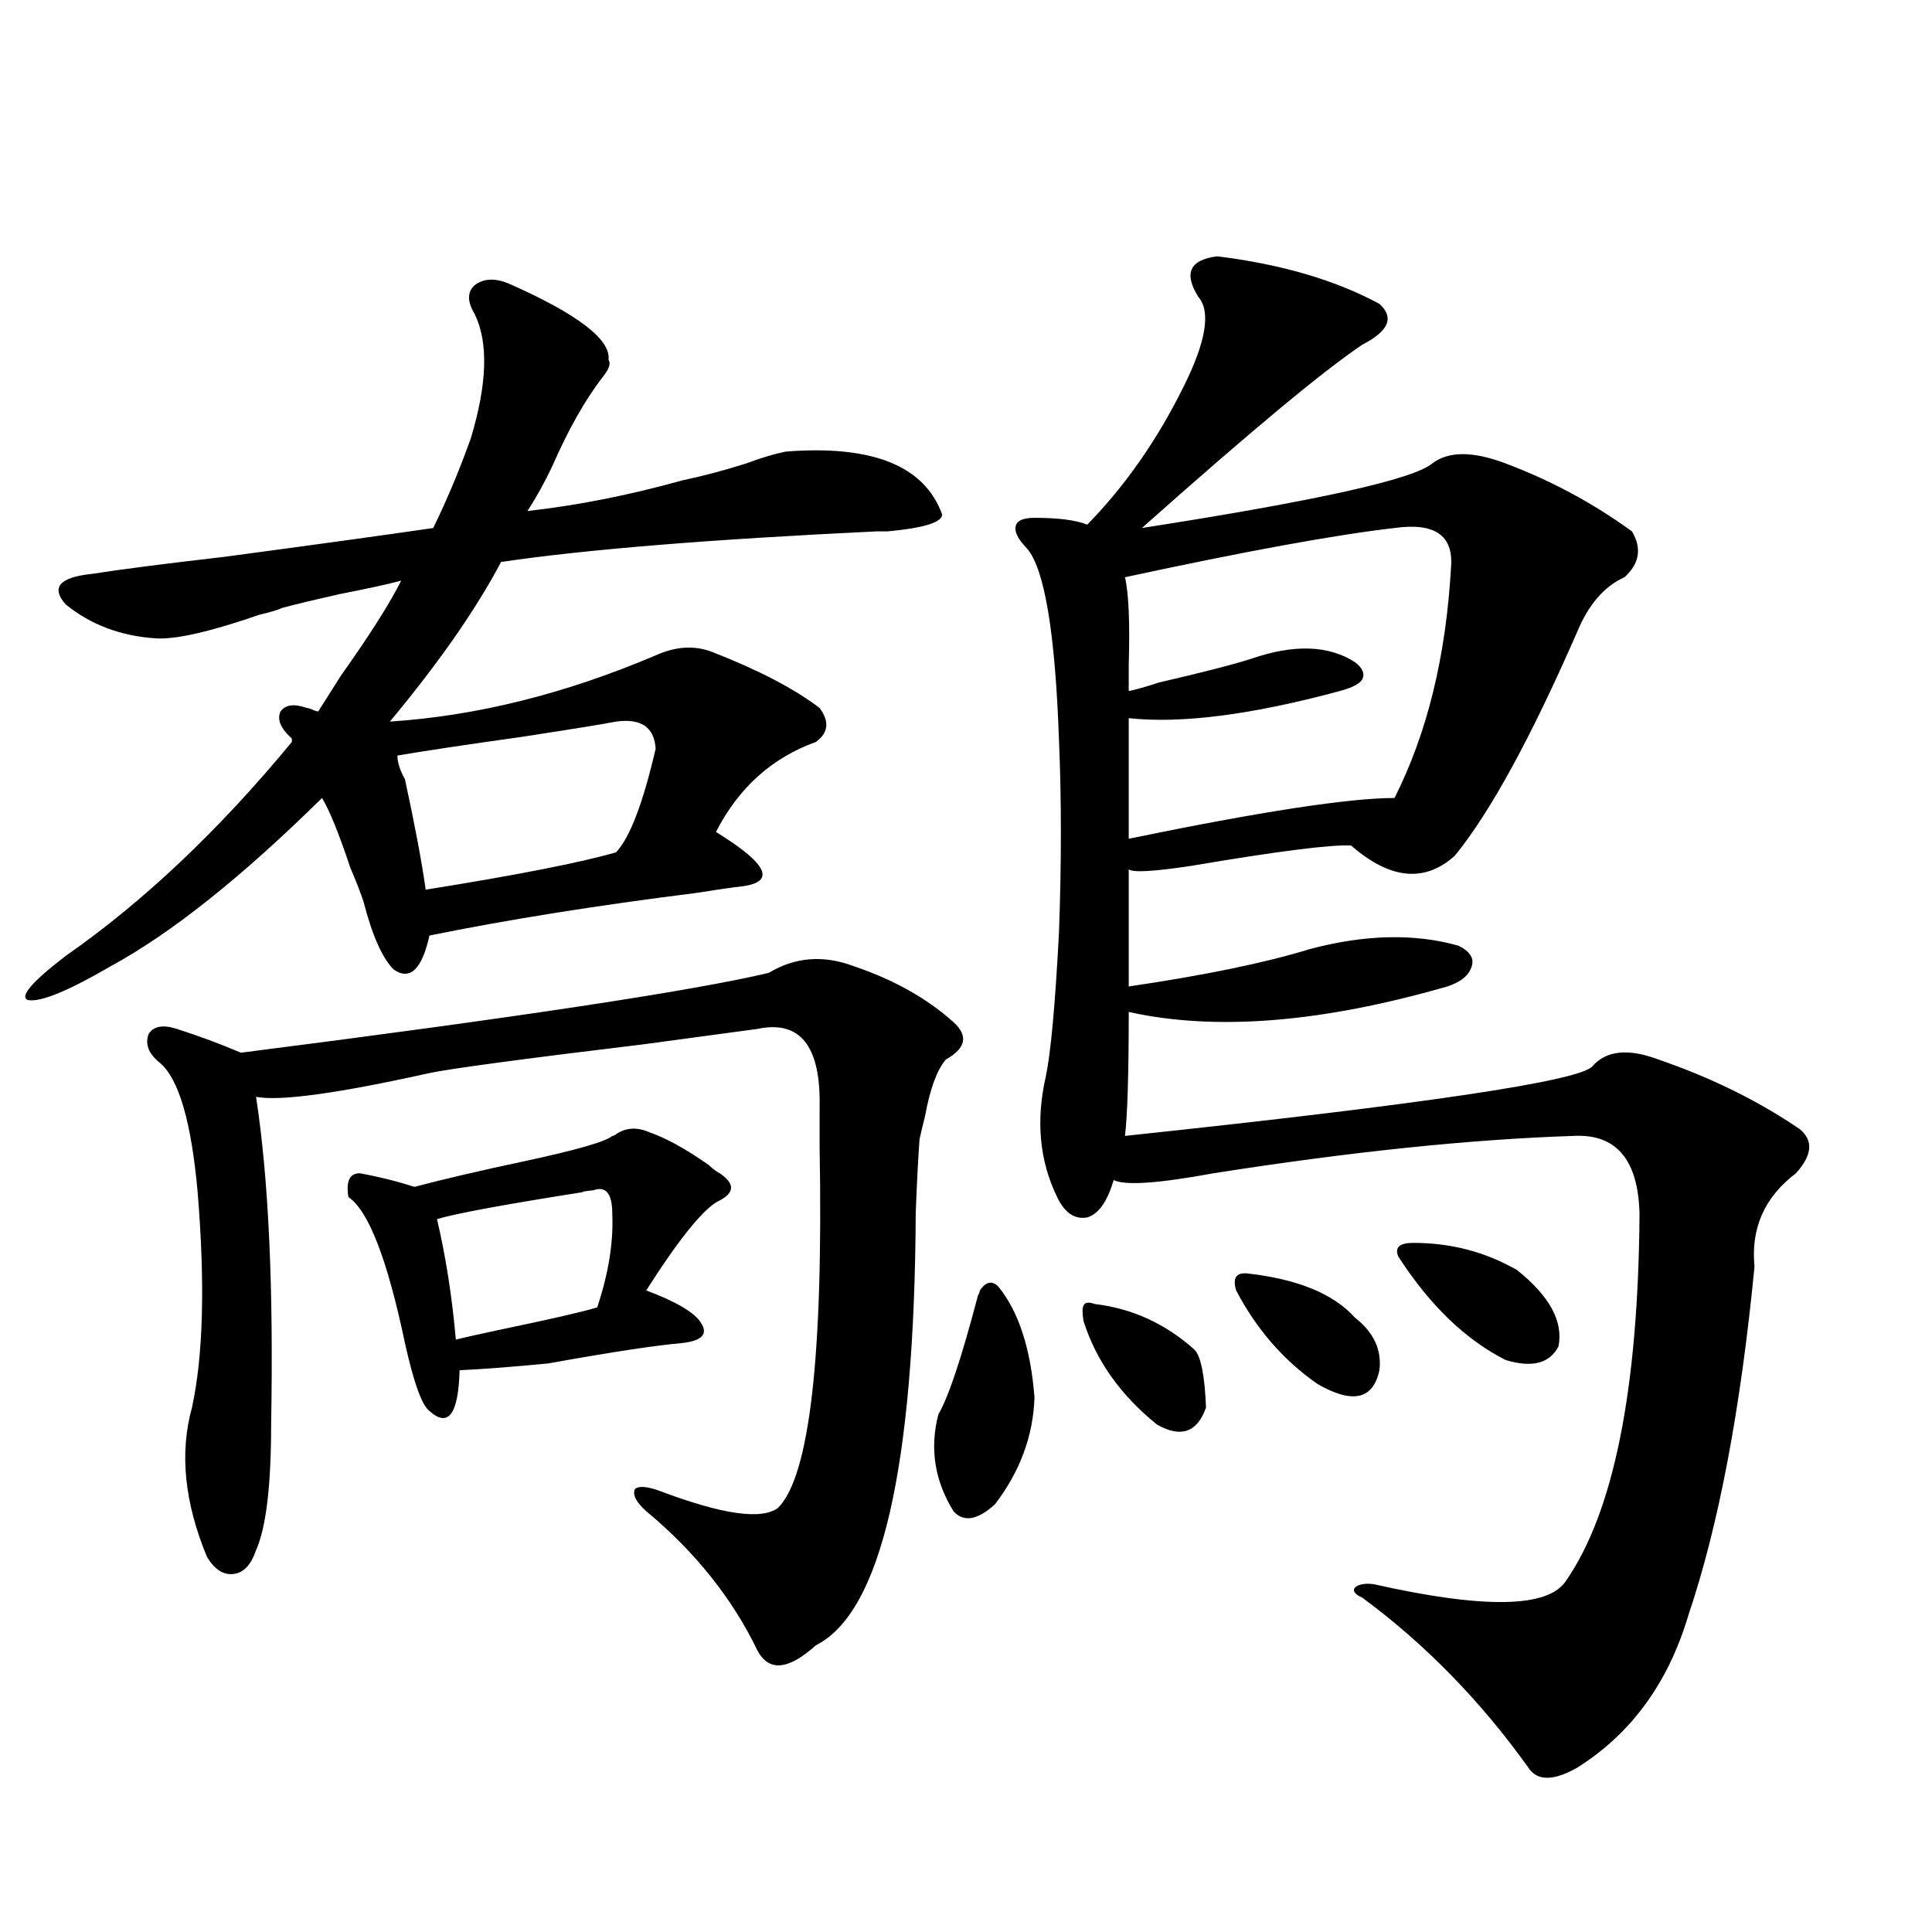 <?xml version="1.0" encoding="utf-8"?>
<!-- Generator: Adobe Illustrator 16.0.0, SVG Export Plug-In . SVG Version: 6.00 Build 0)  -->
<!DOCTYPE svg PUBLIC "-//W3C//DTD SVG 1.1//EN" "http://www.w3.org/Graphics/SVG/1.1/DTD/svg11.dtd">
<svg version="1.1" id="图层_1" xmlns="http://www.w3.org/2000/svg" xmlns:xlink="http://www.w3.org/1999/xlink" x="0px" y="0px"
	 width="1000px" height="1000px" viewBox="0 0 1000 1000" enable-background="new 0 0 1000 1000" xml:space="preserve">
<path d="M314.968,186.281c1.296,1.758,0.32,4.697-2.927,8.789c-9.115,11.729-17.896,27.246-26.341,46.582
	c-3.902,8.213-8.14,15.82-12.683,22.852c26.006-2.925,52.682-8.198,79.998-15.82c11.052-2.334,22.104-5.273,33.17-8.789
	c7.805-2.925,14.634-4.971,20.487-6.152c44.877-3.516,71.858,7.334,80.974,32.52c0,4.106-9.436,7.031-28.292,8.789
	c-2.606,0-4.558,0-5.854,0c-85.852,4.106-150.575,9.38-194.142,15.82c-13.018,24.609-32.194,52.158-57.56,82.617
	c44.877-2.925,90.729-14.351,137.558-34.277c10.396-4.683,20.152-5.273,29.268-1.758c24.055,9.38,42.591,19.048,55.608,29.004
	c5.198,7.031,4.543,12.896-1.951,17.578c-22.773,8.213-39.999,23.73-51.706,46.582c26.661,16.411,31.219,25.791,13.658,28.125
	c-5.213,0.591-13.338,1.758-24.39,3.516c-51.386,6.455-97.238,13.774-137.558,21.973c-3.902,17.578-10.091,23.442-18.536,17.578
	c-5.854-5.85-11.066-17.578-15.609-35.156c-1.311-4.092-3.582-9.956-6.829-17.578c-5.854-17.578-10.731-29.58-14.634-36.035
	c-41.63,41.021-78.047,70.024-109.266,87.012c-22.118,12.896-36.432,18.76-42.926,17.578c-4.558-1.758,1.951-9.365,19.512-22.852
	c40.319-28.125,79.343-65.039,117.07-110.742v-1.758c-5.854-5.273-7.805-9.956-5.854-14.063c2.592-3.516,7.149-4.092,13.658-1.758
	c0.641,0,1.616,0.303,2.927,0.879c1.296,0.591,2.271,0.879,2.927,0.879c2.592-4.092,6.494-10.244,11.707-18.457
	c14.954-21.094,25.365-37.49,31.219-49.219c-6.509,1.758-17.24,4.106-32.194,7.031c-13.018,2.939-22.773,5.273-29.268,7.031
	c-2.606,1.182-6.509,2.349-11.707,3.516c-25.365,8.789-43.261,12.896-53.657,12.305c-18.216-1.167-33.825-7.031-46.828-17.578
	c-7.805-8.789-3.262-14.063,13.658-15.82c14.954-2.334,37.713-5.273,68.291-8.789c48.124-6.44,84.221-11.426,108.29-14.941
	c7.149-14.639,13.658-30.171,19.512-46.582c8.445-28.125,9.101-49.507,1.951-64.16c-3.902-6.44-3.902-11.426,0-14.941
	c4.543-3.516,10.396-3.804,17.561-0.879C299.023,162.551,316.264,175.734,314.968,186.281z M475.939,589.699
	c-0.655,8.789-1.311,21.396-1.951,37.793c-0.655,132.427-17.896,207.12-51.706,224.121c-14.313,12.882-24.39,13.761-30.243,2.637
	c-13.018-26.957-32.194-50.977-57.56-72.07c-5.213-4.683-7.164-8.486-5.854-11.426c1.951-1.758,6.174-1.455,12.683,0.879
	c32.515,12.305,53.002,15.244,61.462,8.789c16.25-16.396,23.414-78.511,21.463-186.328c0-9.365,0-16.396,0-21.094
	c0.641-31.641-10.091-45.112-32.194-40.43c-8.46,1.182-27.972,3.818-58.535,7.91c-63.093,7.622-100.165,12.607-111.217,14.941
	c-47.483,10.547-77.406,14.653-89.754,12.305c6.494,42.188,9.101,98.74,7.805,169.629c0,31.641-2.606,53.325-7.805,65.039
	c-2.606,7.622-6.509,11.729-11.707,12.305c-5.213,0.591-9.756-2.334-13.658-8.789c-11.707-28.125-14.313-53.901-7.805-77.344
	c5.854-26.943,6.829-64.16,2.927-111.621c-3.262-36.323-9.756-58.584-19.512-66.797c-5.854-4.683-7.805-9.668-5.854-14.941
	c2.592-4.092,7.47-4.971,14.634-2.637c11.052,3.516,22.104,7.622,33.17,12.305c142.436-18.154,233.485-31.929,273.164-41.309
	c13.658-8.198,28.292-9.365,43.901-3.516c20.808,7.031,38.048,16.699,51.706,29.004c7.805,7.031,6.494,13.486-3.902,19.336
	c-4.558,5.273-8.14,14.941-10.731,29.004C477.556,582.668,476.58,586.774,475.939,589.699z M336.431,586.184
	c8.445,2.939,18.536,8.501,30.243,16.699c2.592,2.349,4.543,3.818,5.854,4.395c7.805,5.273,7.805,9.971,0,14.063
	c-7.805,3.516-20.487,19.048-38.048,46.582c15.609,5.864,25.03,11.426,28.292,16.699c3.902,5.864,0.641,9.38-9.756,10.547
	c-13.658,1.182-36.752,4.697-69.267,10.547c-18.216,1.758-33.505,2.939-45.853,3.516c-0.655,22.852-5.854,29.883-15.609,21.094
	c-3.902-2.925-8.14-14.639-12.683-35.156c-9.115-43.354-18.871-68.555-29.268-75.586c-1.311-8.198,0.641-12.305,5.854-12.305
	c9.756,1.758,19.177,4.106,28.292,7.031c15.609-4.092,34.466-8.486,56.584-13.184c27.316-5.85,42.591-10.244,45.853-13.184
	c0.641,0,1.296-0.288,1.951-0.879C324.068,583.547,329.922,583.259,336.431,586.184z M318.87,373.488
	c-5.854,1.182-22.118,3.818-48.779,7.91c-29.268,4.106-50.73,7.334-64.389,9.668c0,3.516,1.296,7.622,3.902,12.305
	c5.198,24.033,8.78,43.066,10.731,57.129c47.469-7.607,80.318-14.063,98.534-19.336c7.149-7.607,13.979-25.488,20.487-53.613
	C338.702,376.428,331.873,371.73,318.87,373.488z M307.163,616.066c-5.213,0.591-6.829,0.879-4.878,0.879
	c-40.975,6.455-66.34,11.138-76.096,14.063c4.543,19.336,7.805,40.142,9.756,62.402c4.543-1.167,12.348-2.925,23.414-5.273
	c25.365-5.273,41.95-9.077,49.755-11.426c5.854-17.578,8.445-33.687,7.805-48.34C316.919,617.824,313.657,613.732,307.163,616.066z
	 M516.914,666.164c10.396,12.896,16.585,31.943,18.536,57.129c-0.655,19.927-7.484,38.384-20.487,55.371
	c-9.115,8.213-16.265,9.38-21.463,3.516c-9.756-15.82-12.362-32.52-7.805-50.098c5.198-8.789,12.027-29.292,20.487-61.523
	c0.641-1.167,0.976-2.046,0.976-2.637C510.405,663.239,513.652,662.648,516.914,666.164z M630.082,132.668
	c33.17,4.106,61.127,12.305,83.9,24.609c7.805,7.031,4.878,14.063-8.78,21.094c-20.167,13.486-58.215,45.127-114.144,94.922
	c90.395-14.063,140.484-25.186,150.24-33.398c8.445-6.44,21.128-6.44,38.048,0c23.414,8.789,45.197,20.518,65.364,35.156
	c5.198,8.789,3.902,16.699-3.902,23.73c-10.411,4.697-18.536,14.063-24.39,28.125c-24.069,55.083-45.212,93.755-63.413,116.016
	c-15.609,14.063-33.505,12.305-53.657-5.273c-10.411-0.576-38.048,2.939-82.925,10.547c-19.512,2.939-30.243,3.516-32.194,1.758
	v60.645c39.664-5.85,70.883-12.305,93.656-19.336c28.612-7.607,54.298-8.198,77.071-1.758c5.854,2.939,8.125,6.455,6.829,10.547
	c-1.311,4.697-5.533,8.213-12.683,10.547c-65.044,18.76-119.997,23.154-164.874,13.184c0,32.231-0.655,53.613-1.951,64.16
	c154.783-16.396,235.437-28.413,241.945-36.035c7.149-8.198,18.536-9.365,34.146-3.516c27.316,9.38,51.706,21.396,73.169,36.035
	c7.149,5.864,6.494,13.486-1.951,22.852c-16.265,12.305-23.414,28.428-21.463,48.34c-7.164,73.828-18.536,133.896-34.146,180.176
	c-10.411,35.156-29.603,61.523-57.56,79.102c-12.362,7.031-20.822,7.031-25.365,0c-24.725-34.579-53.337-63.871-85.852-87.891
	c-3.902-1.758-5.213-3.516-3.902-5.273c1.951-1.758,5.198-2.334,9.756-1.758c57.225,12.882,90.395,12.305,99.51-1.758
	c24.71-35.732,37.393-99.014,38.048-189.844c-0.655-28.125-12.042-41.597-34.146-40.43c-53.337,1.758-115.454,8.213-186.337,19.336
	c-28.627,5.273-45.853,6.455-51.706,3.516c-3.262,11.138-7.805,17.578-13.658,19.336c-6.509,1.182-11.707-2.334-15.609-10.547
	c-9.115-18.745-11.066-39.551-5.854-62.402c2.592-12.305,4.878-37.202,6.829-74.707c1.296-35.732,1.296-68.843,0-99.316
	c-1.951-55.659-7.484-88.77-16.585-99.316c-4.558-4.683-6.509-8.486-5.854-11.426c0.641-2.925,3.902-4.395,9.756-4.395
	c12.348,0,21.463,1.182,27.316,3.516c19.512-19.912,36.097-43.643,49.755-71.191c11.707-23.428,14.299-38.96,7.805-46.582
	C612.521,141.457,615.769,134.426,630.082,132.668z M566.669,674.953c19.512,2.349,36.737,10.259,51.706,23.73
	c3.247,3.516,5.198,13.486,5.854,29.883c-4.558,12.896-13.018,15.82-25.365,8.789c-18.871-15.229-31.554-33.096-38.048-53.613
	c-0.655-4.092-0.655-6.729,0-7.91C561.456,674.074,563.407,673.786,566.669,674.953z M721.787,273.293
	c-30.578,3.516-77.071,12.017-139.509,25.488c1.951,8.213,2.592,23.442,1.951,45.703c0,6.455,0,10.85,0,13.184
	c3.247-0.576,8.445-2.046,15.609-4.395c22.759-5.273,38.688-9.365,47.804-12.305c22.104-7.607,39.999-7.031,53.657,1.758
	c3.902,2.939,5.198,5.864,3.902,8.789c-1.311,2.349-5.213,4.395-11.707,6.152c-45.532,12.305-81.949,17.002-109.266,14.063v62.402
	c68.291-14.063,114.144-21.094,137.558-21.094c16.905-33.398,26.661-73.237,29.268-119.531
	C752.351,277.111,742.595,270.368,721.787,273.293z M645.691,659.133c26.006,2.939,44.542,10.547,55.608,22.852
	c9.756,7.622,13.979,16.699,12.683,27.246c-3.262,15.244-13.993,17.578-32.194,7.031c-17.561-12.305-31.554-28.413-41.95-48.34
	C637.887,661.481,639.838,658.557,645.691,659.133z M731.543,643.313c19.512,0,37.393,4.697,53.657,14.063
	c16.905,13.486,24.055,26.67,21.463,39.551c-4.558,8.789-13.658,11.138-27.316,7.031c-20.822-10.547-39.358-28.413-55.608-53.613
	C721.787,645.661,724.379,643.313,731.543,643.313z"/>
</svg>
